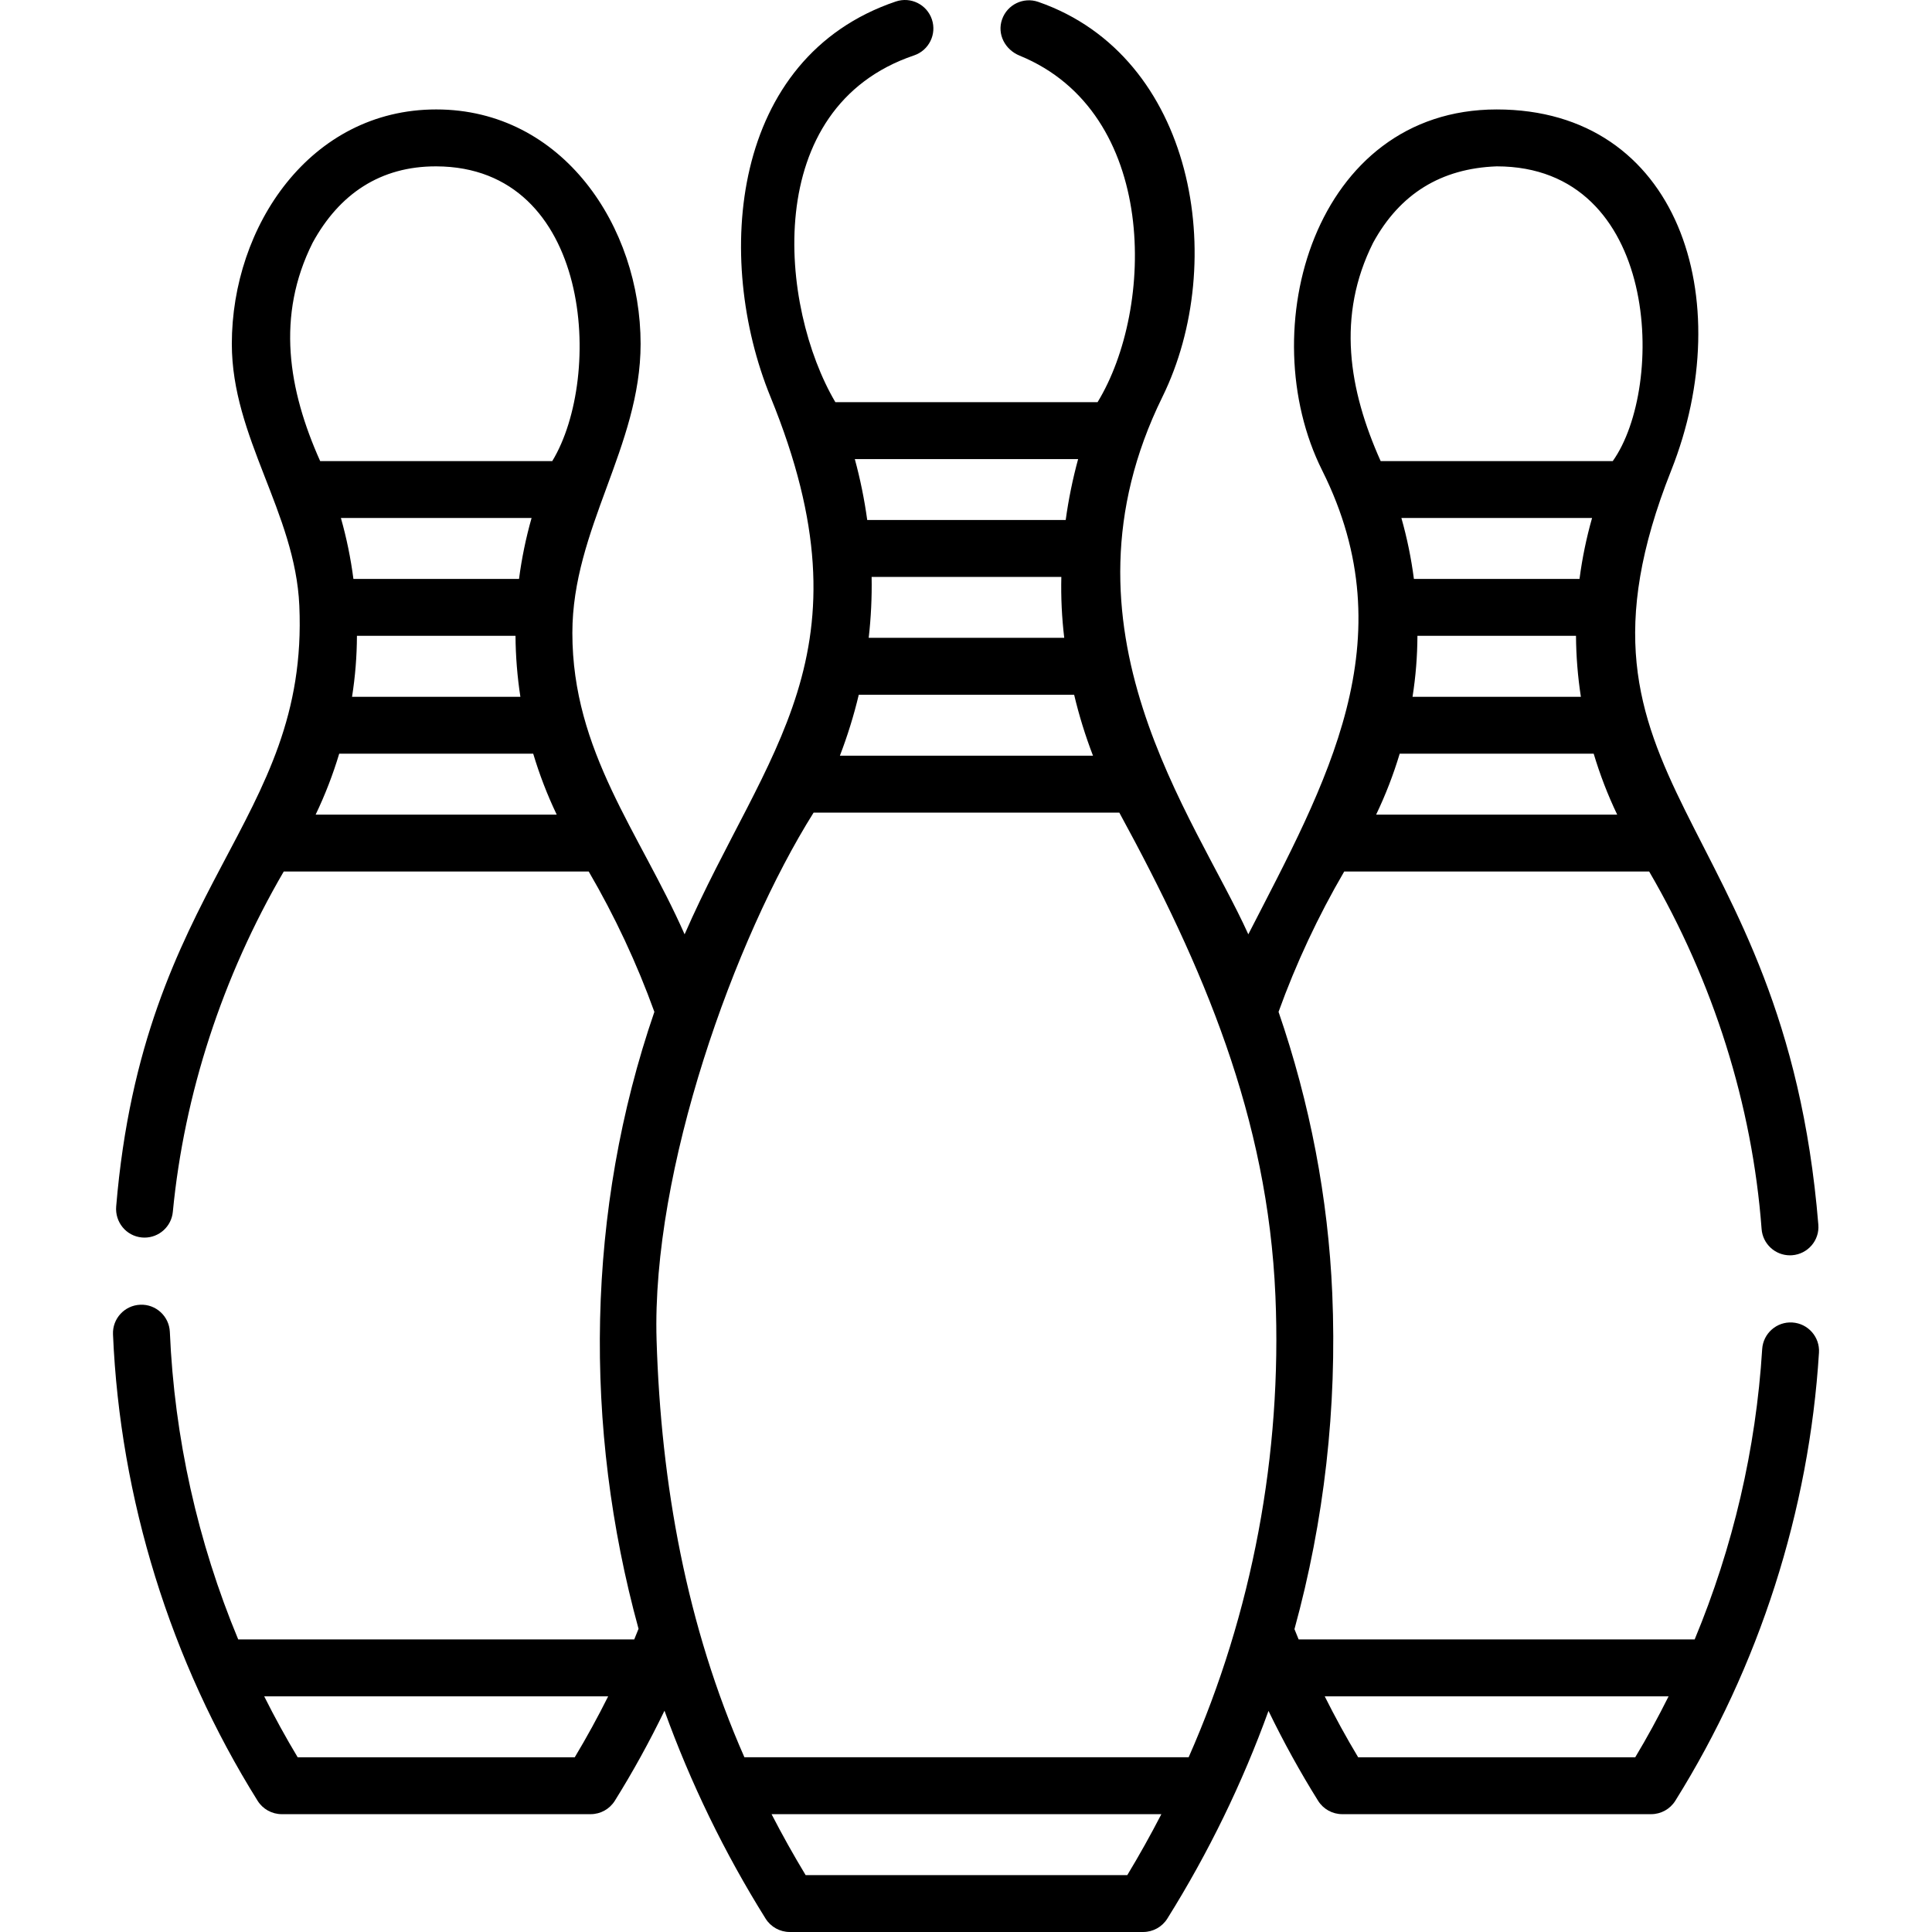 <svg id="Capa_1" enable-background="new 0 0 509.302 509.302" height="512" viewBox="0 0 509.302 509.302" width="512" xmlns="http://www.w3.org/2000/svg"><g><path d="m479.507 356.575c.255-4.134-2.889-7.693-7.023-7.949-4.124-.265-7.693 2.888-7.949 7.023-1.627 26.317-7.698 52.239-17.797 76.526h-104.399c-.376-.902-.737-1.808-1.101-2.714 7.846-28.568 11.251-58.338 9.966-88.469-1.073-25.157-5.884-50.194-14.16-74.253 4.605-12.746 10.399-25.15 17.31-36.998h80.387c16.954 29.074 27.188 61.536 29.642 94.241.295 3.94 3.583 6.939 7.471 6.939.188 0 .378-.007.569-.021 4.13-.31 7.254-3.912 6.918-8.04-8.902-109.226-71.796-115.702-38.792-198.832 17.89-45.06 2.086-95.177-45.997-95.177-48.08 0-64.55 58.112-45.998 95.175 22.435 44.858 1.004 82.39-19.48 122.272-13.969-30.997-52.635-80.664-22.645-141.671 17.511-35.62 8.579-89.802-32.729-104.133-3.916-1.357-8.187.714-9.544 4.628s.793 7.978 4.628 9.544c36.654 14.968 35.654 66.634 20.549 91.354h-69.118c-14.776-25.054-19.846-77.693 20.739-91.415 3.924-1.326 6.03-5.583 4.703-9.506-1.326-3.925-5.585-6.031-9.506-4.704-43.633 14.748-47.972 67.685-33.037 104.229 27.658 67.676-1.372 93.031-22.642 141.677-11.898-26.927-29.59-48.152-29.59-79.452 0-27.425 17.99-49.152 17.99-76.2 0-30.848-20.512-61.8-53.88-61.8-33.239 0-53.88 30.837-53.88 61.8 0 24.724 16.705 44.387 17.793 69.002 2.534 57.314-41.133 72.981-48.278 158.379-.345 4.128 2.624 7.787 6.747 8.184.244.024.487.035.728.035 3.818 0 7.083-2.903 7.457-6.782 2.994-31.1 13.077-61.987 29.242-89.729h80.39c6.901 11.827 12.701 24.243 17.311 37.002-17.994 52.298-18.767 109.416-4.175 162.633-.374.934-.746 1.868-1.133 2.798h-104.399c-10.677-25.671-16.829-53.144-18.021-81.053-.176-4.138-3.68-7.361-7.813-7.173-4.138.177-7.35 3.675-7.173 7.813 1.848 43.293 15.153 86.204 38.124 122.955 1.371 2.193 3.774 3.525 6.36 3.525h81.44c2.587 0 4.991-1.333 6.362-3.527 4.791-7.673 9.158-15.617 13.095-23.746 6.884 19.064 15.795 37.439 26.654 54.809 1.371 2.192 3.774 3.524 6.359 3.524h93.18c2.585 0 4.989-1.332 6.359-3.524 10.886-17.414 19.794-35.759 26.672-54.762 3.94 8.128 8.302 16.058 13.078 23.701 1.371 2.193 3.774 3.525 6.36 3.525h81.44c2.586 0 4.989-1.332 6.36-3.525 22.11-35.37 35.302-76.513 37.876-118.138zm-105.853-188.963h41.8c.037 5.404.473 10.772 1.285 16.07h-44.376c.84-5.331 1.27-10.688 1.291-16.07zm42.727-15h-43.656c-.706-5.427-1.804-10.797-3.3-16.06h50.265c-1.494 5.262-2.602 10.635-3.309 16.06zm-47.402 46.07h51.139c1.647 5.5 3.708 10.873 6.194 16.06h-63.543c2.483-5.188 4.56-10.559 6.21-16.06zm-7.009-134.686c7.04-12.892 17.901-19.607 32.581-20.144 43.067 0 44.554 58.117 30.589 77.7h-61.179c-8.434-18.829-11.643-38.297-1.991-57.556zm-267.876 103.616h41.8c.037 5.403.473 10.772 1.285 16.07h-44.376c.84-5.331 1.27-10.688 1.291-16.07zm42.727-15h-43.656c-.706-5.427-1.804-10.797-3.3-16.06h50.265c-1.494 5.262-2.602 10.635-3.309 16.06zm-47.402 46.07h51.141c1.647 5.497 3.708 10.87 6.196 16.06h-63.547c2.483-5.188 4.56-10.559 6.21-16.06zm-7.009-134.686c7.04-12.892 17.891-20.186 32.582-20.144 41.113.117 44.113 55.45 30.589 77.7h-61.179c-8.435-18.83-11.643-38.295-1.992-57.556zm198.138 104.146h-51.548c.61-5.337.867-10.69.77-16.06h50.011c-.127 5.361.128 10.715.767 16.06zm-54.164 15h56.774c1.295 5.463 2.958 10.831 4.972 16.07h-66.723c2.012-5.24 3.679-10.609 4.977-16.07zm57.824-62.12c-1.437 5.274-2.531 10.643-3.276 16.06h-52.32c-.743-5.418-1.834-10.784-3.273-16.06zm-69.73 93.19h80.587c22.149 40.635 39.146 80.354 41.153 127.419 1.773 41.552-6.066 83.553-22.876 121.606h-117.107c-15.217-34.516-21.995-71.931-23.153-109.976-1.364-44.759 20.53-105.831 41.396-139.049zm-62.968 249.03h-73.039c-3.152-5.246-6.095-10.607-8.824-16.066h90.674c-2.731 5.458-5.665 10.826-8.811 16.066zm145.658 31.06h-84.793c-3.181-5.264-6.175-10.623-8.982-16.064h102.757c-2.808 5.434-5.796 10.795-8.982 16.064zm133.903-31.06h-73.041c-3.143-5.232-6.079-10.6-8.815-16.066h90.648c-2.727 5.458-5.644 10.827-8.792 16.066z"/></g></svg>